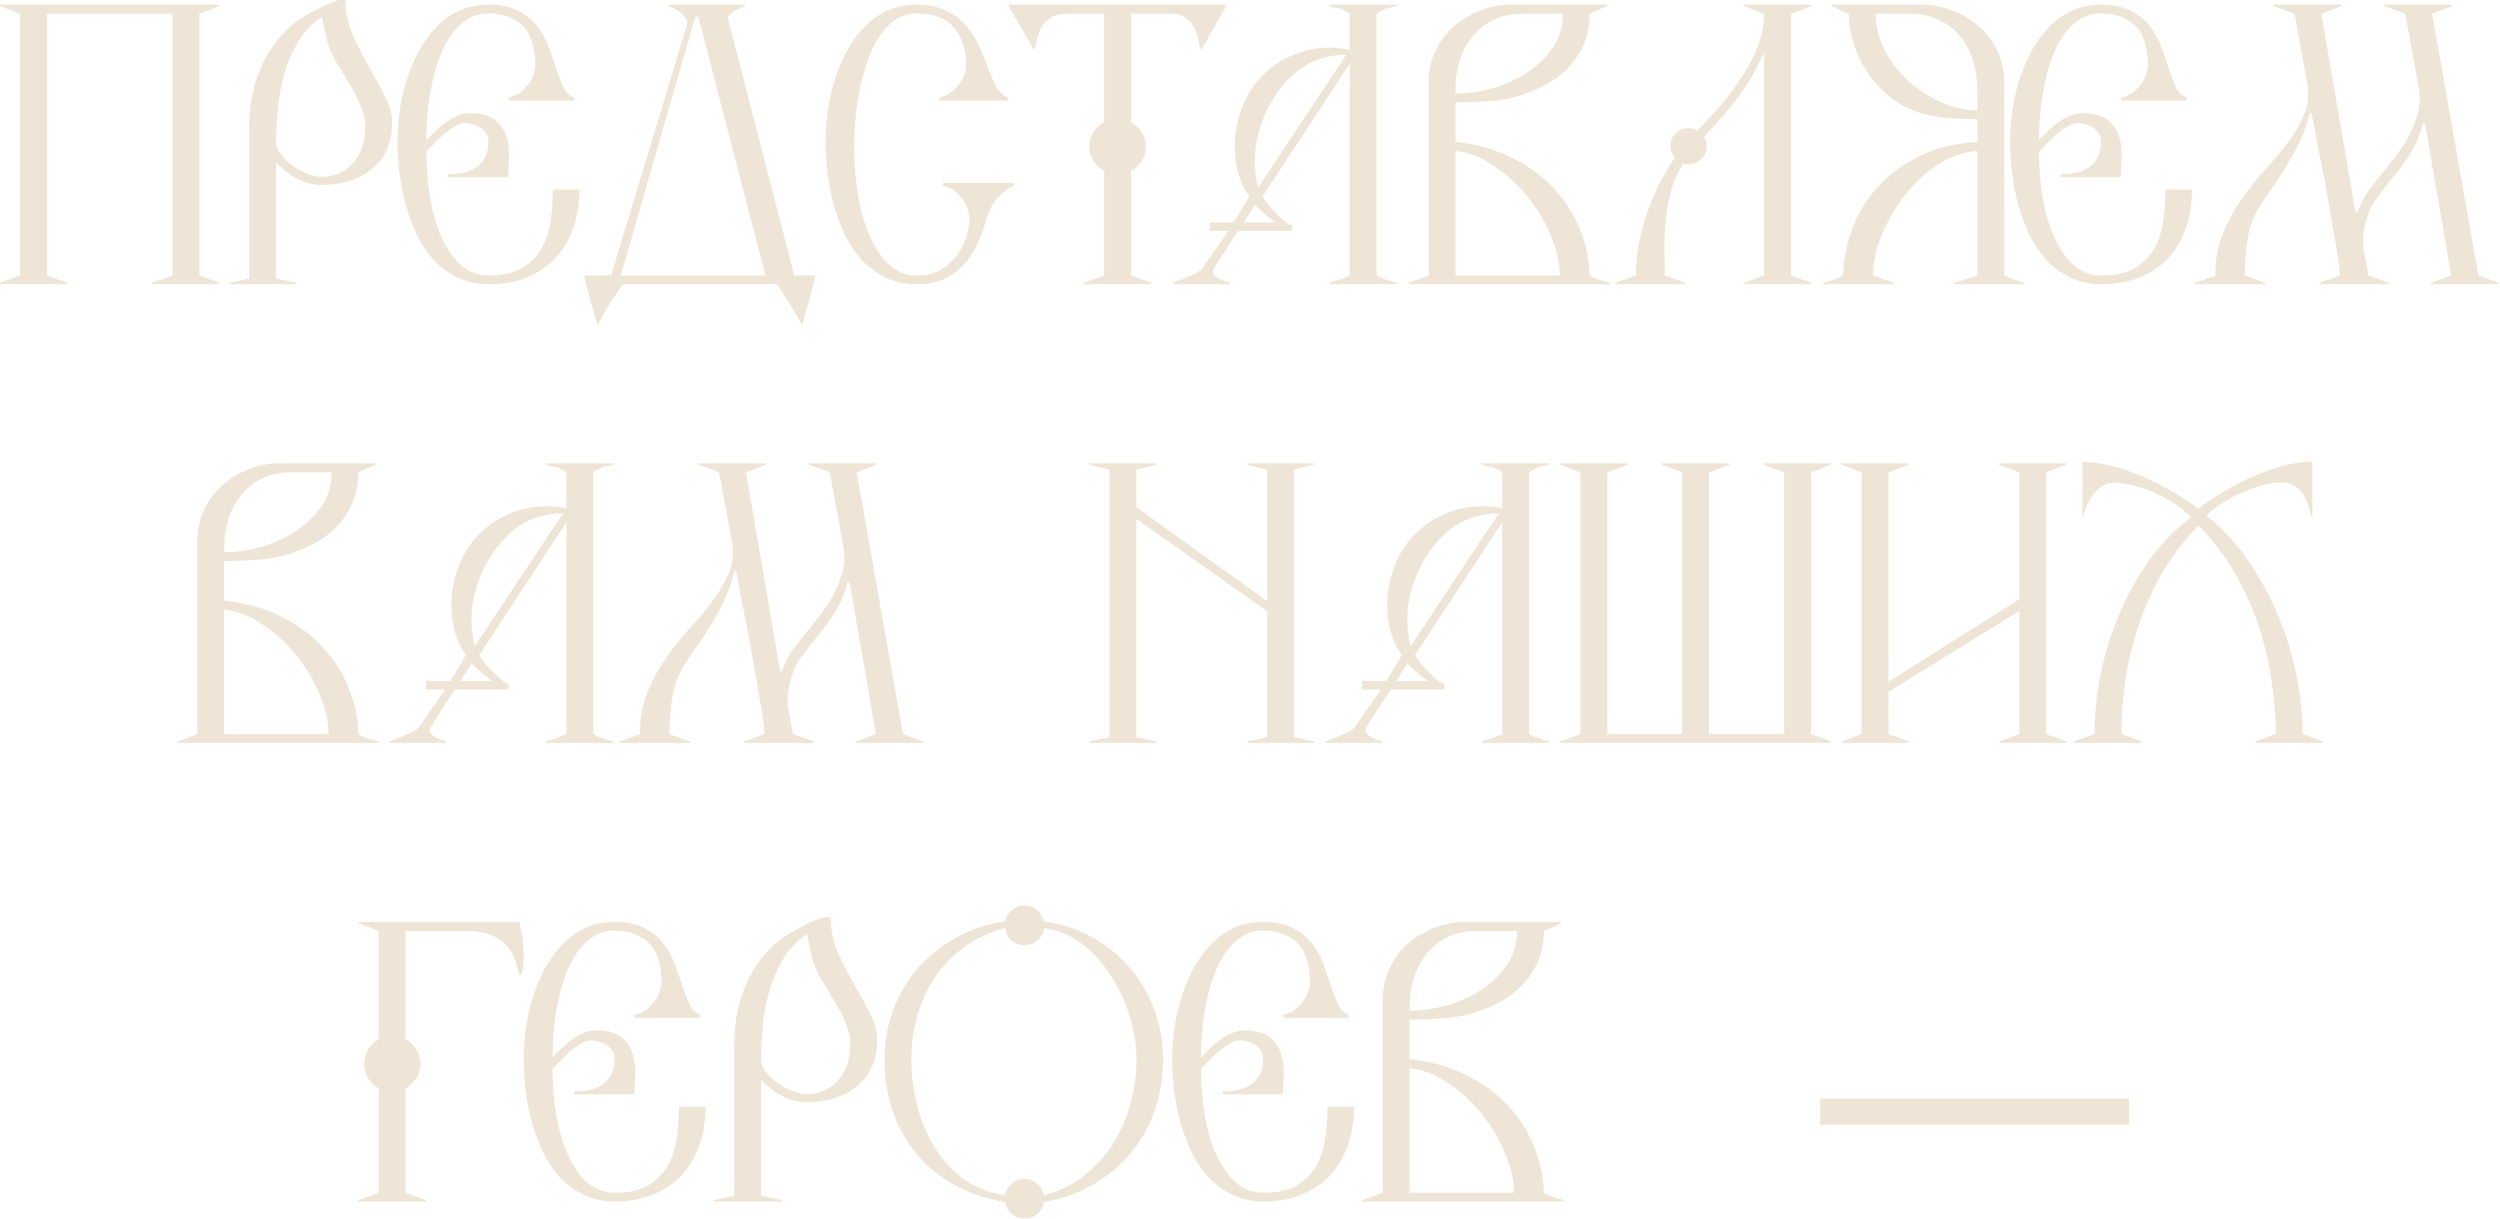 <?xml version="1.0" encoding="UTF-8"?> <svg xmlns="http://www.w3.org/2000/svg" width="447" height="218" viewBox="0 0 447 218" fill="none"><path d="M325.462 201.08V196.4H380.662V201.08H325.462Z" fill="#EEE5D6"></path><path d="M279.633 214.82H243.633V214.58C244.033 214.42 244.613 214.22 245.373 213.98C246.173 213.7 246.793 213.46 247.233 213.26V178.76C247.233 176.72 247.633 174.86 248.433 173.18C249.233 171.46 250.313 170 251.673 168.8C253.033 167.56 254.613 166.6 256.413 165.92C258.213 165.2 260.093 164.84 262.053 164.84H279.153V165.08C278.713 165.24 278.213 165.46 277.653 165.74C277.133 165.98 276.593 166.22 276.033 166.46C276.033 168.46 275.693 170.26 275.013 171.86C274.333 173.42 273.413 174.82 272.253 176.06C271.133 177.26 269.793 178.28 268.233 179.12C266.673 179.96 265.033 180.64 263.313 181.16C261.673 181.64 259.813 181.96 257.733 182.12C255.653 182.24 253.753 182.3 252.033 182.3V189.38C256.033 189.82 259.513 190.82 262.473 192.38C265.473 193.9 267.953 195.78 269.913 198.02C271.913 200.22 273.413 202.66 274.413 205.34C275.453 207.98 275.993 210.62 276.033 213.26C276.553 213.58 277.173 213.86 277.893 214.1C278.613 214.3 279.193 214.46 279.633 214.58V214.82ZM271.233 166.46H263.973C262.013 166.46 260.273 166.84 258.753 167.6C257.273 168.32 256.033 169.32 255.033 170.6C254.033 171.84 253.273 173.28 252.753 174.92C252.273 176.52 252.033 178.22 252.033 180.02V180.74C254.073 180.74 256.213 180.44 258.453 179.84C260.733 179.2 262.813 178.28 264.693 177.08C266.573 175.88 268.133 174.4 269.373 172.64C270.613 170.84 271.233 168.78 271.233 166.46ZM270.693 213.26C270.693 211.02 270.153 208.64 269.073 206.12C268.033 203.6 266.633 201.26 264.873 199.1C263.113 196.94 261.113 195.12 258.873 193.64C256.633 192.12 254.353 191.24 252.033 191V213.26H270.693Z" fill="#EEE5D6"></path><path d="M242.102 197.9C242.102 200.38 241.742 202.66 241.022 204.74C240.302 206.78 239.262 208.56 237.902 210.08C236.542 211.56 234.842 212.72 232.802 213.56C230.802 214.4 228.522 214.82 225.962 214.82C223.842 214.82 221.962 214.42 220.322 213.62C218.682 212.82 217.242 211.76 216.002 210.44C214.802 209.08 213.782 207.54 212.942 205.82C212.142 204.06 211.482 202.24 210.962 200.36C210.482 198.44 210.122 196.52 209.882 194.6C209.682 192.68 209.582 190.88 209.582 189.2C209.582 187.64 209.702 185.96 209.942 184.16C210.182 182.36 210.562 180.56 211.082 178.76C211.642 176.92 212.342 175.18 213.182 173.54C214.062 171.86 215.102 170.38 216.302 169.1C217.502 167.78 218.882 166.74 220.442 165.98C222.042 165.22 223.842 164.84 225.842 164.84C228.042 164.84 229.842 165.22 231.242 165.98C232.642 166.7 233.782 167.64 234.662 168.8C235.542 169.96 236.222 171.22 236.702 172.58C237.182 173.94 237.622 175.24 238.022 176.48C238.422 177.68 238.842 178.74 239.282 179.66C239.722 180.58 240.342 181.16 241.142 181.4V182H229.442V181.4C230.202 181.28 230.862 181.02 231.422 180.62C232.022 180.18 232.522 179.68 232.922 179.12C233.362 178.56 233.682 177.98 233.882 177.38C234.122 176.74 234.242 176.14 234.242 175.58C234.242 174.26 234.082 173.04 233.762 171.92C233.482 170.76 233.002 169.78 232.322 168.98C231.642 168.18 230.762 167.56 229.682 167.12C228.642 166.64 227.362 166.4 225.842 166.4C224.442 166.4 223.202 166.74 222.122 167.42C221.042 168.1 220.082 169.02 219.242 170.18C218.442 171.3 217.742 172.62 217.142 174.14C216.582 175.66 216.122 177.26 215.762 178.94C215.402 180.62 215.142 182.34 214.982 184.1C214.822 185.82 214.742 187.48 214.742 189.08C215.222 188.56 215.762 188.02 216.362 187.46C216.962 186.86 217.582 186.32 218.222 185.84C218.902 185.36 219.602 184.98 220.322 184.7C221.082 184.38 221.822 184.22 222.542 184.22C224.262 184.22 225.622 184.54 226.622 185.18C227.622 185.82 228.342 186.66 228.782 187.7C229.262 188.74 229.502 189.96 229.502 191.36C229.542 192.76 229.482 194.2 229.322 195.68H218.642V195.14C219.602 195.14 220.502 195.06 221.342 194.9C222.222 194.7 222.982 194.38 223.622 193.94C224.302 193.5 224.842 192.9 225.242 192.14C225.642 191.38 225.842 190.42 225.842 189.26C225.842 188.74 225.702 188.28 225.422 187.88C225.182 187.48 224.862 187.14 224.462 186.86C224.062 186.58 223.602 186.38 223.082 186.26C222.602 186.1 222.142 186.02 221.702 186.02C221.102 186.02 220.482 186.22 219.842 186.62C219.202 186.98 218.562 187.42 217.922 187.94C217.322 188.46 216.742 189.02 216.182 189.62C215.622 190.22 215.142 190.72 214.742 191.12C214.742 193.88 214.962 196.6 215.402 199.28C215.842 201.92 216.522 204.28 217.442 206.36C218.362 208.44 219.522 210.12 220.922 211.4C222.322 212.64 224.002 213.26 225.962 213.26C228.362 213.26 230.302 212.84 231.782 212C233.262 211.12 234.422 209.98 235.262 208.58C236.102 207.14 236.662 205.5 236.942 203.66C237.222 201.82 237.362 199.9 237.362 197.9H242.102Z" fill="#EEE5D6"></path><path d="M207.945 189.38C207.945 192.66 207.445 195.74 206.445 198.62C205.445 201.46 204.005 204 202.125 206.24C200.285 208.44 198.045 210.3 195.405 211.82C192.805 213.3 189.885 214.34 186.645 214.94C186.525 215.78 186.145 216.48 185.505 217.04C184.865 217.6 184.085 217.88 183.165 217.88C182.285 217.88 181.525 217.6 180.885 217.04C180.245 216.48 179.845 215.78 179.685 214.94C176.365 214.34 173.365 213.32 170.685 211.88C168.045 210.4 165.785 208.56 163.905 206.36C162.065 204.16 160.645 201.64 159.645 198.8C158.645 195.92 158.145 192.8 158.145 189.44C158.145 186.24 158.685 183.24 159.765 180.44C160.845 177.64 162.325 175.16 164.205 173C166.125 170.84 168.405 169.04 171.045 167.6C173.685 166.16 176.565 165.2 179.685 164.72C179.885 163.92 180.305 163.26 180.945 162.74C181.585 162.18 182.325 161.9 183.165 161.9C184.045 161.9 184.805 162.18 185.445 162.74C186.085 163.3 186.485 163.98 186.645 164.78C189.765 165.18 192.625 166.1 195.225 167.54C197.825 168.98 200.065 170.8 201.945 173C203.865 175.2 205.345 177.7 206.385 180.5C207.425 183.3 207.945 186.26 207.945 189.38ZM203.205 189.38C203.205 187.06 202.825 184.6 202.065 182C201.305 179.36 200.205 176.92 198.765 174.68C197.365 172.4 195.645 170.46 193.605 168.86C191.565 167.26 189.265 166.3 186.705 165.98C186.585 166.82 186.185 167.54 185.505 168.14C184.865 168.7 184.085 168.98 183.165 168.98C182.245 168.98 181.465 168.7 180.825 168.14C180.185 167.54 179.805 166.8 179.685 165.92C176.965 166.64 174.565 167.76 172.485 169.28C170.405 170.8 168.645 172.6 167.205 174.68C165.805 176.76 164.745 179.06 164.025 181.58C163.305 184.1 162.945 186.7 162.945 189.38C162.945 191.98 163.265 194.64 163.905 197.36C164.545 200.04 165.545 202.52 166.905 204.8C168.265 207.08 170.005 209.04 172.125 210.68C174.245 212.28 176.765 213.28 179.685 213.68C179.845 212.88 180.245 212.2 180.885 211.64C181.525 211.08 182.285 210.8 183.165 210.8C184.045 210.8 184.805 211.08 185.445 211.64C186.085 212.2 186.485 212.9 186.645 213.74C189.405 212.98 191.805 211.8 193.845 210.2C195.925 208.56 197.645 206.66 199.005 204.5C200.405 202.3 201.445 199.9 202.125 197.3C202.845 194.7 203.205 192.06 203.205 189.38Z" fill="#EEE5D6"></path><path d="M156.836 185.84C156.836 187.96 156.456 189.74 155.696 191.18C154.936 192.58 153.936 193.72 152.696 194.6C151.496 195.48 150.136 196.12 148.616 196.52C147.136 196.88 145.676 197.06 144.236 197.06C142.636 197.06 141.116 196.66 139.676 195.86C138.236 195.06 137.036 194.14 136.076 193.1V213.8L139.736 214.58V214.82H127.676V214.58L131.276 213.8V186.92C131.276 185.04 131.436 183.18 131.756 181.34C132.116 179.5 132.656 177.74 133.376 176.06C134.096 174.38 135.016 172.82 136.136 171.38C137.296 169.9 138.656 168.6 140.216 167.48C140.536 167.28 141.036 166.98 141.716 166.58C142.396 166.18 143.116 165.8 143.876 165.44C144.636 165.04 145.356 164.7 146.036 164.42C146.756 164.14 147.276 164 147.596 164H148.496C148.496 166.12 148.916 168.18 149.756 170.18C150.636 172.14 151.596 174.04 152.636 175.88C153.716 177.72 154.676 179.48 155.516 181.16C156.396 182.84 156.836 184.4 156.836 185.84ZM152.036 186.56C152.036 185.64 151.856 184.7 151.496 183.74C151.176 182.74 150.736 181.74 150.176 180.74C149.616 179.7 149.016 178.66 148.376 177.62C147.736 176.58 147.116 175.56 146.516 174.56C145.956 173.56 145.496 172.38 145.136 171.02C144.816 169.62 144.536 168.28 144.296 167C142.576 168.12 141.176 169.58 140.096 171.38C139.016 173.14 138.176 175.06 137.576 177.14C136.976 179.22 136.576 181.36 136.376 183.56C136.176 185.72 136.076 187.72 136.076 189.56C136.076 190.16 136.336 190.82 136.856 191.54C137.416 192.26 138.096 192.92 138.896 193.52C139.696 194.12 140.576 194.62 141.536 195.02C142.496 195.42 143.396 195.62 144.236 195.62C145.236 195.62 146.196 195.44 147.116 195.08C148.076 194.68 148.916 194.12 149.636 193.4C150.356 192.64 150.936 191.7 151.376 190.58C151.816 189.42 152.036 188.08 152.036 186.56Z" fill="#EEE5D6"></path><path d="M126.145 197.9C126.145 200.38 125.785 202.66 125.065 204.74C124.345 206.78 123.305 208.56 121.945 210.08C120.585 211.56 118.885 212.72 116.845 213.56C114.845 214.4 112.565 214.82 110.005 214.82C107.885 214.82 106.005 214.42 104.365 213.62C102.725 212.82 101.285 211.76 100.045 210.44C98.844 209.08 97.825 207.54 96.984 205.82C96.184 204.06 95.525 202.24 95.004 200.36C94.525 198.44 94.165 196.52 93.924 194.6C93.725 192.68 93.624 190.88 93.624 189.2C93.624 187.64 93.745 185.96 93.984 184.16C94.225 182.36 94.605 180.56 95.124 178.76C95.684 176.92 96.385 175.18 97.225 173.54C98.105 171.86 99.144 170.38 100.345 169.1C101.545 167.78 102.925 166.74 104.485 165.98C106.085 165.22 107.885 164.84 109.885 164.84C112.085 164.84 113.885 165.22 115.285 165.98C116.685 166.7 117.825 167.64 118.705 168.8C119.585 169.96 120.265 171.22 120.745 172.58C121.225 173.94 121.665 175.24 122.065 176.48C122.465 177.68 122.885 178.74 123.325 179.66C123.765 180.58 124.385 181.16 125.185 181.4V182H113.485V181.4C114.245 181.28 114.905 181.02 115.465 180.62C116.065 180.18 116.565 179.68 116.965 179.12C117.405 178.56 117.725 177.98 117.925 177.38C118.165 176.74 118.285 176.14 118.285 175.58C118.285 174.26 118.125 173.04 117.805 171.92C117.525 170.76 117.045 169.78 116.365 168.98C115.685 168.18 114.805 167.56 113.725 167.12C112.685 166.64 111.405 166.4 109.885 166.4C108.485 166.4 107.245 166.74 106.165 167.42C105.085 168.1 104.125 169.02 103.285 170.18C102.485 171.3 101.785 172.62 101.185 174.14C100.625 175.66 100.165 177.26 99.805 178.94C99.445 180.62 99.184 182.34 99.025 184.1C98.865 185.82 98.784 187.48 98.784 189.08C99.264 188.56 99.805 188.02 100.405 187.46C101.005 186.86 101.625 186.32 102.265 185.84C102.945 185.36 103.645 184.98 104.365 184.7C105.125 184.38 105.865 184.22 106.585 184.22C108.305 184.22 109.665 184.54 110.665 185.18C111.665 185.82 112.385 186.66 112.825 187.7C113.305 188.74 113.545 189.96 113.545 191.36C113.585 192.76 113.525 194.2 113.365 195.68H102.685V195.14C103.645 195.14 104.545 195.06 105.385 194.9C106.265 194.7 107.025 194.38 107.665 193.94C108.345 193.5 108.885 192.9 109.285 192.14C109.685 191.38 109.885 190.42 109.885 189.26C109.885 188.74 109.745 188.28 109.465 187.88C109.225 187.48 108.905 187.14 108.505 186.86C108.105 186.58 107.645 186.38 107.125 186.26C106.645 186.1 106.185 186.02 105.745 186.02C105.145 186.02 104.525 186.22 103.885 186.62C103.245 186.98 102.605 187.42 101.965 187.94C101.365 188.46 100.785 189.02 100.225 189.62C99.665 190.22 99.184 190.72 98.784 191.12C98.784 193.88 99.004 196.6 99.445 199.28C99.885 201.92 100.565 204.28 101.485 206.36C102.405 208.44 103.565 210.12 104.965 211.4C106.365 212.64 108.045 213.26 110.005 213.26C112.405 213.26 114.345 212.84 115.825 212C117.305 211.12 118.465 209.98 119.305 208.58C120.145 207.14 120.705 205.5 120.985 203.66C121.265 201.82 121.405 199.9 121.405 197.9H126.145Z" fill="#EEE5D6"></path><path d="M93.202 174.32H92.842C92.642 173.32 92.362 172.34 92.002 171.38C91.642 170.42 91.102 169.58 90.382 168.86C89.702 168.14 88.782 167.56 87.622 167.12C86.502 166.68 85.102 166.46 83.422 166.46H72.502V185.78C73.302 186.22 73.942 186.84 74.422 187.64C74.942 188.4 75.202 189.26 75.202 190.22C75.202 191.18 74.942 192.04 74.422 192.8C73.942 193.56 73.302 194.16 72.502 194.6V213.26L76.162 214.58V214.82H64.102V214.58L67.702 213.26V194.6C66.942 194.16 66.322 193.56 65.842 192.8C65.362 192 65.122 191.14 65.122 190.22C65.122 189.26 65.362 188.4 65.842 187.64C66.322 186.84 66.942 186.22 67.702 185.78V166.46L64.102 165.08V164.84H92.842C92.882 165.08 92.982 165.54 93.142 166.22C93.302 166.86 93.422 167.62 93.502 168.5C93.622 169.38 93.662 170.34 93.622 171.38C93.622 172.38 93.482 173.36 93.202 174.32Z" fill="#EEE5D6"></path><path d="M415.304 132.821H403.244V132.581L406.904 131.201C406.904 127.881 406.624 124.521 406.064 121.121C405.544 117.721 404.724 114.421 403.604 111.221C402.484 107.981 401.044 104.901 399.284 101.981C397.564 99.061 395.504 96.401 393.104 94.001C390.704 96.401 388.624 99.061 386.864 101.981C385.144 104.901 383.724 107.981 382.604 111.221C381.484 114.421 380.644 117.721 380.084 121.121C379.564 124.521 379.304 127.881 379.304 131.201L382.904 132.581V132.821H370.844V132.581L374.504 131.201C374.504 127.761 374.864 124.221 375.584 120.581C376.344 116.901 377.444 113.341 378.884 109.901C380.324 106.421 382.124 103.181 384.284 100.181C386.444 97.181 388.944 94.621 391.784 92.501C391.104 91.741 390.224 91.001 389.144 90.281C388.064 89.521 386.884 88.861 385.604 88.301C384.364 87.701 383.064 87.221 381.704 86.861C380.384 86.501 379.124 86.321 377.924 86.321C377.164 86.321 376.464 86.521 375.824 86.921C375.224 87.321 374.704 87.821 374.264 88.421C373.824 89.021 373.444 89.681 373.124 90.401C372.844 91.081 372.644 91.721 372.524 92.321H372.344V82.601C374.024 82.601 375.784 82.841 377.624 83.321C379.504 83.801 381.344 84.441 383.144 85.241C384.944 86.001 386.684 86.881 388.364 87.881C390.044 88.841 391.564 89.821 392.924 90.821H393.224C394.544 89.821 396.024 88.841 397.664 87.881C399.304 86.881 401.004 86.001 402.764 85.241C404.564 84.441 406.364 83.801 408.164 83.321C410.004 82.801 411.764 82.541 413.444 82.541V92.261H413.204C413.084 91.621 412.904 90.941 412.664 90.221C412.464 89.501 412.164 88.861 411.764 88.301C411.364 87.701 410.844 87.221 410.204 86.861C409.604 86.461 408.864 86.261 407.984 86.261C406.904 86.261 405.724 86.441 404.444 86.801C403.204 87.121 401.964 87.561 400.724 88.121C399.484 88.681 398.324 89.321 397.244 90.041C396.164 90.721 395.244 91.421 394.484 92.141C397.244 94.341 399.684 96.961 401.804 100.001C403.924 103.041 405.724 106.301 407.204 109.781C408.684 113.261 409.804 116.841 410.564 120.521C411.324 124.201 411.704 127.761 411.704 131.201L415.304 132.581V132.821Z" fill="#EEE5D6"></path><path d="M369.458 132.82H357.458V132.58L361.058 131.26V109.24L337.658 123.7V131.26L341.318 132.58V132.82H329.258V132.58L332.858 131.26V84.46L329.258 83.08V82.84H341.258V83.08L337.658 84.46V121.9L361.058 107.14V84.46L357.398 83.08V82.84H369.458V83.08L365.858 84.46V131.26L369.458 132.58V132.82Z" fill="#EEE5D6"></path><path d="M327.401 132.82H278.921V132.58L282.581 131.26V84.46L278.921 83.08V82.84H291.041V83.08L287.381 84.46V131.26H300.761V84.46L297.101 83.08V82.84H309.221V83.08L305.561 84.46V131.26H319.001V84.46L315.341 83.08V82.84H327.401V83.08L323.801 84.46V131.26L327.401 132.58V132.82Z" fill="#EEE5D6"></path><path d="M277.051 132.82H264.931V132.58C265.371 132.42 265.951 132.24 266.671 132.04C267.431 131.8 268.071 131.52 268.591 131.2V93.4L252.991 117.16C253.231 117.6 253.591 118.1 254.071 118.66C254.551 119.22 255.051 119.76 255.571 120.28C256.091 120.8 256.591 121.26 257.071 121.66C257.551 122.02 257.951 122.22 258.271 122.26V123.28H248.611L244.171 130.24C244.091 130.64 244.171 130.98 244.411 131.26C244.691 131.5 245.011 131.72 245.371 131.92C245.731 132.08 246.071 132.22 246.391 132.34C246.751 132.42 246.991 132.5 247.111 132.58V132.82H237.031V132.58C237.671 132.3 238.491 131.96 239.491 131.56C240.531 131.16 241.391 130.72 242.071 130.24L246.931 123.28H243.511V121.78H247.831L250.651 117.16C249.651 115.72 248.931 114.12 248.491 112.36C248.091 110.56 247.951 108.76 248.071 106.96C248.191 105.16 248.551 103.4 249.151 101.68C249.791 99.96 250.631 98.4 251.671 97C252.551 95.88 253.591 94.86 254.791 93.94C255.991 93.02 257.311 92.28 258.751 91.72C260.191 91.12 261.731 90.74 263.371 90.58C265.051 90.42 266.791 90.52 268.591 90.88V84.46C268.271 84.22 267.971 84.04 267.691 83.92C267.451 83.76 267.191 83.64 266.911 83.56C266.671 83.48 266.391 83.42 266.071 83.38C265.751 83.3 265.371 83.2 264.931 83.08V82.84H277.051V83.08C276.651 83.2 276.311 83.28 276.031 83.32C275.751 83.36 275.471 83.42 275.191 83.5C274.951 83.58 274.691 83.7 274.411 83.86C274.131 83.98 273.791 84.18 273.391 84.46V131.2C273.871 131.52 274.471 131.8 275.191 132.04C275.911 132.28 276.531 132.46 277.051 132.58V132.82ZM267.991 91.78C266.471 91.78 265.071 91.98 263.791 92.38C262.511 92.74 261.351 93.26 260.311 93.94C259.271 94.62 258.331 95.42 257.491 96.34C256.651 97.22 255.891 98.18 255.211 99.22C253.691 101.54 252.631 104.1 252.031 106.9C251.431 109.7 251.491 112.58 252.211 115.54L267.991 91.78ZM255.331 121.78C254.891 121.46 254.311 121.02 253.591 120.46C252.871 119.86 252.231 119.24 251.671 118.6L249.631 121.78H255.331Z" fill="#EEE5D6"></path><path d="M234.985 132.82H222.985V132.58L226.585 131.8V109.3L203.185 92.8V131.8L206.845 132.58V132.82H194.785V132.58L198.385 131.8V83.98L194.785 83.08V82.84H206.845V83.08L203.185 83.98V90.7L226.585 107.5V83.98L222.985 83.08V82.84H234.985V83.08L231.385 83.98V131.8L234.985 132.58V132.82Z" fill="#EEE5D6"></path><path d="M165.057 132.82H152.937V132.58L156.597 131.26L151.917 104.14C151.837 104.14 151.797 104.14 151.797 104.14C151.797 104.14 151.697 104.16 151.497 104.2C151.137 105.72 150.637 107.06 149.997 108.22C149.397 109.38 148.697 110.48 147.897 111.52C147.137 112.56 146.317 113.6 145.437 114.64C144.597 115.68 143.737 116.82 142.857 118.06C142.537 118.5 142.237 119.08 141.957 119.8C141.677 120.48 141.437 121.2 141.237 121.96C141.077 122.72 140.957 123.48 140.877 124.24C140.797 125 140.797 125.66 140.877 126.22L141.777 131.26L145.497 132.58V132.82H133.017V132.58L136.677 131.26C136.717 130.94 136.637 130.08 136.437 128.68C136.237 127.28 135.957 125.6 135.597 123.64C135.277 121.68 134.917 119.58 134.517 117.34C134.117 115.1 133.717 112.96 133.317 110.92C132.917 108.84 132.557 107.02 132.237 105.46C131.957 103.86 131.757 102.76 131.637 102.16L131.277 102.22C130.917 103.74 130.437 105.2 129.837 106.6C129.237 107.96 128.557 109.28 127.797 110.56C127.077 111.84 126.297 113.1 125.457 114.34C124.617 115.58 123.757 116.82 122.877 118.06C121.477 120.1 120.597 122.22 120.237 124.42C119.877 126.62 119.697 128.9 119.697 131.26L123.357 132.58V132.82H110.757V132.58L114.417 131.26C114.417 128.5 114.857 126.02 115.737 123.82C116.657 121.58 117.777 119.52 119.097 117.64C120.417 115.76 121.817 114 123.297 112.36C124.817 110.72 126.177 109.1 127.377 107.5C128.617 105.86 129.577 104.22 130.257 102.58C130.977 100.9 131.197 99.08 130.917 97.12L128.577 84.46L124.857 83.08V82.84H136.977V83.08L133.377 84.46L139.497 120.04H139.737C140.057 119.44 140.377 118.76 140.697 118C141.057 117.2 141.477 116.5 141.957 115.9C142.997 114.54 144.097 113.16 145.257 111.76C146.417 110.36 147.457 108.92 148.377 107.44C149.297 105.92 149.997 104.36 150.477 102.76C150.997 101.12 151.097 99.4 150.777 97.6L148.377 84.46L144.597 83.08V82.84H156.717V83.08L153.177 84.46L161.457 131.26L165.057 132.58V132.82Z" fill="#EEE5D6"></path><path d="M109.727 132.82H97.607V132.58C98.047 132.42 98.627 132.24 99.347 132.04C100.107 131.8 100.747 131.52 101.267 131.2V93.4L85.667 117.16C85.907 117.6 86.267 118.1 86.747 118.66C87.227 119.22 87.727 119.76 88.247 120.28C88.767 120.8 89.267 121.26 89.747 121.66C90.227 122.02 90.627 122.22 90.947 122.26V123.28H81.287L76.847 130.24C76.767 130.64 76.847 130.98 77.087 131.26C77.367 131.5 77.687 131.72 78.047 131.92C78.407 132.08 78.747 132.22 79.067 132.34C79.427 132.42 79.667 132.5 79.787 132.58V132.82H69.707V132.58C70.347 132.3 71.167 131.96 72.167 131.56C73.207 131.16 74.067 130.72 74.747 130.24L79.607 123.28H76.187V121.78H80.507L83.327 117.16C82.327 115.72 81.607 114.12 81.167 112.36C80.767 110.56 80.627 108.76 80.747 106.96C80.867 105.16 81.227 103.4 81.827 101.68C82.467 99.96 83.307 98.4 84.347 97C85.227 95.88 86.267 94.86 87.467 93.94C88.667 93.02 89.987 92.28 91.427 91.72C92.867 91.12 94.407 90.74 96.047 90.58C97.727 90.42 99.467 90.52 101.267 90.88V84.46C100.947 84.22 100.647 84.04 100.367 83.92C100.127 83.76 99.867 83.64 99.587 83.56C99.347 83.48 99.067 83.42 98.747 83.38C98.427 83.3 98.047 83.2 97.607 83.08V82.84H109.727V83.08C109.327 83.2 108.987 83.28 108.707 83.32C108.427 83.36 108.147 83.42 107.867 83.5C107.627 83.58 107.367 83.7 107.087 83.86C106.807 83.98 106.467 84.18 106.067 84.46V131.2C106.547 131.52 107.147 131.8 107.867 132.04C108.587 132.28 109.207 132.46 109.727 132.58V132.82ZM100.667 91.78C99.147 91.78 97.747 91.98 96.467 92.38C95.187 92.74 94.027 93.26 92.987 93.94C91.947 94.62 91.007 95.42 90.167 96.34C89.327 97.22 88.567 98.18 87.887 99.22C86.367 101.54 85.307 104.1 84.707 106.9C84.107 109.7 84.167 112.58 84.887 115.54L100.667 91.78ZM88.007 121.78C87.567 121.46 86.987 121.02 86.267 120.46C85.547 119.86 84.907 119.24 84.347 118.6L82.307 121.78H88.007Z" fill="#EEE5D6"></path><path d="M67.68 132.82H31.68V132.58C32.08 132.42 32.66 132.22 33.42 131.98C34.22 131.7 34.84 131.46 35.28 131.26V96.76C35.28 94.72 35.68 92.86 36.48 91.18C37.28 89.46 38.36 88 39.72 86.8C41.08 85.56 42.66 84.6 44.46 83.92C46.26 83.2 48.14 82.84 50.1 82.84H67.2V83.08C66.76 83.24 66.26 83.46 65.7 83.74C65.18 83.98 64.64 84.22 64.08 84.46C64.08 86.46 63.74 88.26 63.06 89.86C62.38 91.42 61.46 92.82 60.3 94.06C59.18 95.26 57.84 96.28 56.28 97.12C54.72 97.96 53.08 98.64 51.36 99.16C49.72 99.64 47.86 99.96 45.78 100.12C43.7 100.24 41.8 100.3 40.08 100.3V107.38C44.08 107.82 47.56 108.82 50.52 110.38C53.52 111.9 56 113.78 57.96 116.02C59.96 118.22 61.46 120.66 62.46 123.34C63.5 125.98 64.04 128.62 64.08 131.26C64.6 131.58 65.22 131.86 65.94 132.1C66.66 132.3 67.24 132.46 67.68 132.58V132.82ZM59.28 84.46H52.02C50.06 84.46 48.32 84.84 46.8 85.6C45.32 86.32 44.08 87.32 43.08 88.6C42.08 89.84 41.32 91.28 40.8 92.92C40.32 94.52 40.08 96.22 40.08 98.02V98.74C42.12 98.74 44.26 98.44 46.5 97.84C48.78 97.2 50.86 96.28 52.74 95.08C54.62 93.88 56.18 92.4 57.42 90.64C58.66 88.84 59.28 86.78 59.28 84.46ZM58.74 131.26C58.74 129.02 58.2 126.64 57.12 124.12C56.08 121.6 54.68 119.26 52.92 117.1C51.16 114.94 49.16 113.12 46.92 111.64C44.68 110.12 42.4 109.24 40.08 109V131.26H58.74Z" fill="#EEE5D6"></path><path d="M446.737 50.82H434.617V50.58L438.277 49.26L433.597 22.14C433.517 22.14 433.477 22.14 433.477 22.14C433.477 22.14 433.377 22.16 433.177 22.2C432.817 23.72 432.317 25.06 431.677 26.22C431.077 27.38 430.377 28.48 429.577 29.52C428.817 30.56 427.997 31.6 427.117 32.64C426.277 33.68 425.417 34.82 424.537 36.06C424.217 36.5 423.917 37.08 423.637 37.8C423.357 38.48 423.117 39.2 422.917 39.96C422.757 40.72 422.637 41.48 422.557 42.24C422.477 43 422.477 43.66 422.557 44.22L423.457 49.26L427.177 50.58V50.82H414.697V50.58L418.357 49.26C418.397 48.94 418.317 48.08 418.117 46.68C417.917 45.28 417.637 43.6 417.277 41.64C416.957 39.68 416.597 37.58 416.197 35.34C415.797 33.1 415.397 30.96 414.997 28.92C414.597 26.84 414.237 25.02 413.917 23.46C413.637 21.86 413.437 20.76 413.317 20.16L412.957 20.22C412.597 21.74 412.117 23.2 411.517 24.6C410.917 25.96 410.237 27.28 409.477 28.56C408.757 29.84 407.977 31.1 407.137 32.34C406.297 33.58 405.437 34.82 404.557 36.06C403.157 38.1 402.277 40.22 401.917 42.42C401.557 44.62 401.377 46.9 401.377 49.26L405.037 50.58V50.82H392.437V50.58L396.097 49.26C396.097 46.5 396.537 44.02 397.417 41.82C398.337 39.58 399.457 37.52 400.777 35.64C402.097 33.76 403.497 32 404.977 30.36C406.497 28.72 407.857 27.1 409.057 25.5C410.297 23.86 411.257 22.22 411.937 20.58C412.657 18.9 412.877 17.08 412.597 15.12L410.257 2.46L406.537 1.08V0.84H418.657V1.08L415.057 2.46L421.177 38.04H421.417C421.737 37.44 422.057 36.76 422.377 36C422.737 35.2 423.157 34.5 423.637 33.9C424.677 32.54 425.777 31.16 426.937 29.76C428.097 28.36 429.137 26.92 430.057 25.44C430.977 23.92 431.677 22.36 432.157 20.76C432.677 19.12 432.777 17.4 432.457 15.6L430.057 2.46L426.277 1.08V0.84H438.397V1.08L434.857 2.46L443.137 49.26L446.737 50.58V50.82Z" fill="#EEE5D6"></path><path d="M391.926 33.9C391.926 36.38 391.566 38.66 390.846 40.74C390.126 42.78 389.086 44.56 387.726 46.08C386.366 47.56 384.666 48.72 382.626 49.56C380.626 50.4 378.346 50.82 375.786 50.82C373.666 50.82 371.786 50.42 370.146 49.62C368.506 48.82 367.066 47.76 365.826 46.44C364.626 45.08 363.606 43.54 362.766 41.82C361.966 40.06 361.306 38.24 360.786 36.36C360.306 34.44 359.946 32.52 359.706 30.6C359.506 28.68 359.406 26.88 359.406 25.2C359.406 23.64 359.526 21.96 359.766 20.16C360.006 18.36 360.386 16.56 360.906 14.76C361.466 12.92 362.166 11.18 363.006 9.54C363.886 7.86 364.926 6.38 366.126 5.1C367.326 3.78 368.706 2.74 370.266 1.98C371.866 1.22 373.666 0.84 375.666 0.84C377.866 0.84 379.666 1.22 381.066 1.98C382.466 2.7 383.606 3.64 384.486 4.8C385.366 5.96 386.046 7.22 386.526 8.58C387.006 9.94 387.446 11.24 387.846 12.48C388.246 13.68 388.666 14.74 389.106 15.66C389.546 16.58 390.166 17.16 390.966 17.4V18H379.266V17.4C380.026 17.28 380.686 17.02 381.246 16.62C381.846 16.18 382.346 15.68 382.746 15.12C383.186 14.56 383.506 13.98 383.706 13.38C383.946 12.74 384.066 12.14 384.066 11.58C384.066 10.26 383.906 9.04 383.586 7.92C383.306 6.76 382.826 5.78 382.146 4.98C381.466 4.18 380.586 3.56 379.506 3.12C378.466 2.64 377.186 2.4 375.666 2.4C374.266 2.4 373.026 2.74 371.946 3.42C370.866 4.1 369.906 5.02 369.066 6.18C368.266 7.3 367.566 8.62 366.966 10.14C366.406 11.66 365.946 13.26 365.586 14.94C365.226 16.62 364.966 18.34 364.806 20.1C364.646 21.82 364.566 23.48 364.566 25.08C365.046 24.56 365.586 24.02 366.186 23.46C366.786 22.86 367.406 22.32 368.046 21.84C368.726 21.36 369.426 20.98 370.146 20.7C370.906 20.38 371.646 20.22 372.366 20.22C374.086 20.22 375.446 20.54 376.446 21.18C377.446 21.82 378.166 22.66 378.606 23.7C379.086 24.74 379.326 25.96 379.326 27.36C379.366 28.76 379.306 30.2 379.146 31.68H368.466V31.14C369.426 31.14 370.326 31.06 371.166 30.9C372.046 30.7 372.806 30.38 373.446 29.94C374.126 29.5 374.666 28.9 375.066 28.14C375.466 27.38 375.666 26.42 375.666 25.26C375.666 24.74 375.526 24.28 375.246 23.88C375.006 23.48 374.686 23.14 374.286 22.86C373.886 22.58 373.426 22.38 372.906 22.26C372.426 22.1 371.966 22.02 371.526 22.02C370.926 22.02 370.306 22.22 369.666 22.62C369.026 22.98 368.386 23.42 367.746 23.94C367.146 24.46 366.566 25.02 366.006 25.62C365.446 26.22 364.966 26.72 364.566 27.12C364.566 29.88 364.786 32.6 365.226 35.28C365.666 37.92 366.346 40.28 367.266 42.36C368.186 44.44 369.346 46.12 370.746 47.4C372.146 48.64 373.826 49.26 375.786 49.26C378.186 49.26 380.126 48.84 381.606 48C383.086 47.12 384.246 45.98 385.086 44.58C385.926 43.14 386.486 41.5 386.766 39.66C387.046 37.82 387.186 35.9 387.186 33.9H391.926Z" fill="#EEE5D6"></path><path d="M361.957 50.82H349.417V50.58L353.557 49.26V27C351.917 27.08 350.317 27.48 348.757 28.2C347.197 28.92 345.717 29.86 344.317 31.02C342.957 32.18 341.697 33.5 340.537 34.98C339.377 36.46 338.377 38.02 337.537 39.66C336.697 41.26 336.037 42.9 335.557 44.58C335.117 46.22 334.897 47.78 334.897 49.26L338.557 50.58V50.82H325.957V50.58C326.397 50.46 326.977 50.3 327.697 50.1C328.417 49.86 329.037 49.58 329.557 49.26C329.597 46.62 330.097 43.94 331.057 41.22C332.017 38.5 333.477 36.02 335.437 33.78C337.397 31.5 339.877 29.6 342.877 28.08C345.877 26.52 349.437 25.62 353.557 25.38V21.3C351.837 21.3 350.097 21.24 348.337 21.12C346.617 20.96 344.917 20.64 343.237 20.16C341.517 19.64 339.877 18.8 338.317 17.64C336.797 16.48 335.457 15.12 334.297 13.56C333.177 11.96 332.277 10.22 331.597 8.34C330.917 6.42 330.577 4.46 330.577 2.46C330.017 2.22 329.457 1.98 328.897 1.74C328.377 1.46 327.897 1.24 327.457 1.08V0.84H343.537C345.497 0.84 347.377 1.2 349.177 1.92C350.977 2.6 352.557 3.56 353.917 4.8C355.277 6 356.357 7.46 357.157 9.18C357.957 10.86 358.357 12.72 358.357 14.76V49.26C358.837 49.46 359.437 49.7 360.157 49.98C360.917 50.22 361.517 50.42 361.957 50.58V50.82ZM353.557 19.74V16.02C353.557 14.22 353.297 12.52 352.777 10.92C352.297 9.28 351.557 7.84 350.557 6.6C349.557 5.32 348.297 4.32 346.777 3.6C345.297 2.84 343.577 2.46 341.617 2.46H335.377C335.377 4.78 335.937 7 337.057 9.12C338.177 11.2 339.617 13.04 341.377 14.64C343.177 16.2 345.137 17.44 347.257 18.36C349.417 19.28 351.517 19.74 353.557 19.74Z" fill="#EEE5D6"></path><path d="M323.883 50.82H311.763V50.58L315.423 49.26V9.3C314.703 10.94 313.963 12.42 313.203 13.74C312.443 15.02 311.623 16.24 310.743 17.4C309.903 18.56 308.983 19.7 307.983 20.82C306.983 21.94 305.883 23.14 304.683 24.42C305.003 24.98 305.163 25.54 305.163 26.1C305.163 27.02 304.843 27.8 304.203 28.44C303.603 29.04 302.843 29.34 301.923 29.34C301.723 29.34 301.543 29.34 301.383 29.34C301.263 29.3 301.123 29.26 300.963 29.22C300.003 30.74 299.283 32.36 298.803 34.08C298.363 35.76 298.043 37.46 297.843 39.18C297.683 40.9 297.603 42.62 297.603 44.34C297.643 46.06 297.663 47.7 297.663 49.26L301.323 50.58V50.82H288.843V50.58L292.503 49.26C292.503 45.74 293.123 42.14 294.363 38.46C295.603 34.74 297.303 31.32 299.463 28.2C298.943 27.6 298.683 26.9 298.683 26.1C298.683 25.22 298.983 24.48 299.583 23.88C300.223 23.24 301.003 22.92 301.923 22.92C302.563 22.92 303.083 23.06 303.483 23.34C307.203 19.62 310.123 16 312.243 12.48C314.363 8.96 315.423 5.62 315.423 2.46L311.763 1.08V0.84H323.883V1.08L320.223 2.46V49.26L323.883 50.58V50.82Z" fill="#EEE5D6"></path><path d="M287.836 50.82H251.836V50.58C252.236 50.42 252.816 50.22 253.576 49.98C254.376 49.7 254.996 49.46 255.436 49.26V14.76C255.436 12.72 255.836 10.86 256.636 9.18C257.436 7.46 258.516 6 259.876 4.8C261.236 3.56 262.816 2.6 264.616 1.92C266.416 1.2 268.296 0.84 270.256 0.84H287.356V1.08C286.916 1.24 286.416 1.46 285.856 1.74C285.336 1.98 284.796 2.22 284.236 2.46C284.236 4.46 283.896 6.26 283.216 7.86C282.536 9.42 281.616 10.82 280.456 12.06C279.336 13.26 277.996 14.28 276.436 15.12C274.876 15.96 273.236 16.64 271.516 17.16C269.876 17.64 268.016 17.96 265.936 18.12C263.856 18.24 261.956 18.3 260.236 18.3V25.38C264.236 25.82 267.716 26.82 270.676 28.38C273.676 29.9 276.156 31.78 278.116 34.02C280.116 36.22 281.616 38.66 282.616 41.34C283.656 43.98 284.196 46.62 284.236 49.26C284.756 49.58 285.376 49.86 286.096 50.1C286.816 50.3 287.396 50.46 287.836 50.58V50.82ZM279.436 2.46H272.176C270.216 2.46 268.476 2.84 266.956 3.6C265.476 4.32 264.236 5.32 263.236 6.6C262.236 7.84 261.476 9.28 260.956 10.92C260.476 12.52 260.236 14.22 260.236 16.02V16.74C262.276 16.74 264.416 16.44 266.656 15.84C268.936 15.2 271.016 14.28 272.896 13.08C274.776 11.88 276.336 10.4 277.576 8.64C278.816 6.84 279.436 4.78 279.436 2.46ZM278.896 49.26C278.896 47.02 278.356 44.64 277.276 42.12C276.236 39.6 274.836 37.26 273.076 35.1C271.316 32.94 269.316 31.12 267.076 29.64C264.836 28.12 262.556 27.24 260.236 27V49.26H278.896Z" fill="#EEE5D6"></path><path d="M249.786 50.82H237.666V50.58C238.106 50.42 238.686 50.24 239.406 50.04C240.166 49.8 240.806 49.52 241.326 49.2V11.4L225.726 35.16C225.966 35.6 226.326 36.1 226.806 36.66C227.286 37.22 227.786 37.76 228.306 38.28C228.826 38.8 229.326 39.26 229.806 39.66C230.286 40.02 230.686 40.22 231.006 40.26V41.28H221.346L216.906 48.24C216.826 48.64 216.906 48.98 217.146 49.26C217.426 49.5 217.746 49.72 218.106 49.92C218.466 50.08 218.806 50.22 219.126 50.34C219.486 50.42 219.726 50.5 219.846 50.58V50.82H209.766V50.58C210.406 50.3 211.226 49.96 212.226 49.56C213.266 49.16 214.126 48.72 214.806 48.24L219.666 41.28H216.246V39.78H220.566L223.386 35.16C222.386 33.72 221.666 32.12 221.226 30.36C220.826 28.56 220.686 26.76 220.806 24.96C220.926 23.16 221.286 21.4 221.886 19.68C222.526 17.96 223.366 16.4 224.406 15C225.286 13.88 226.326 12.86 227.526 11.94C228.726 11.02 230.046 10.28 231.486 9.72C232.926 9.12 234.466 8.74 236.106 8.58C237.786 8.42 239.526 8.52 241.326 8.88V2.46C241.006 2.22 240.706 2.04 240.426 1.92C240.186 1.76 239.926 1.64 239.646 1.56C239.406 1.48 239.126 1.42 238.806 1.38C238.486 1.3 238.106 1.2 237.666 1.08V0.84H249.786V1.08C249.386 1.2 249.046 1.28 248.766 1.32C248.486 1.36 248.206 1.42 247.926 1.5C247.686 1.58 247.426 1.7 247.146 1.86C246.866 1.98 246.526 2.18 246.126 2.46V49.2C246.606 49.52 247.206 49.8 247.926 50.04C248.646 50.28 249.266 50.46 249.786 50.58V50.82ZM240.726 9.78C239.206 9.78 237.806 9.98 236.526 10.38C235.246 10.74 234.086 11.26 233.046 11.94C232.006 12.62 231.066 13.42 230.226 14.34C229.386 15.22 228.626 16.18 227.946 17.22C226.426 19.54 225.366 22.1 224.766 24.9C224.166 27.7 224.226 30.58 224.946 33.54L240.726 9.78ZM228.066 39.78C227.626 39.46 227.046 39.02 226.326 38.46C225.606 37.86 224.966 37.24 224.406 36.6L222.366 39.78H228.066Z" fill="#EEE5D6"></path><path d="M219.255 1.08L214.875 8.76H214.575C214.495 8.36 214.395 7.82 214.275 7.14C214.155 6.42 213.915 5.72 213.555 5.04C213.235 4.36 212.755 3.76 212.115 3.24C211.475 2.72 210.615 2.46 209.535 2.46H202.215V21.84C203.015 22.28 203.655 22.88 204.135 23.64C204.615 24.4 204.855 25.26 204.855 26.22C204.855 27.18 204.615 28.04 204.135 28.8C203.655 29.56 203.015 30.16 202.215 30.6V49.26L205.875 50.58V50.82H193.755V50.58L197.415 49.26V30.54C196.615 30.1 195.975 29.5 195.495 28.74C195.015 27.98 194.775 27.14 194.775 26.22C194.775 25.26 195.015 24.4 195.495 23.64C195.975 22.88 196.615 22.28 197.415 21.84V2.46H190.575C189.375 2.46 188.415 2.72 187.695 3.24C187.015 3.76 186.495 4.36 186.135 5.04C185.775 5.72 185.515 6.42 185.355 7.14C185.235 7.82 185.115 8.36 184.995 8.76H184.755L180.375 1.08V0.84H219.255V1.08Z" fill="#EEE5D6"></path><path d="M181.273 33.24C180.353 33.56 179.433 34.22 178.513 35.22C177.593 36.18 176.893 37.46 176.413 39.06C176.053 40.38 175.573 41.74 174.973 43.14C174.373 44.54 173.593 45.82 172.633 46.98C171.673 48.1 170.493 49.02 169.093 49.74C167.693 50.46 165.993 50.82 163.993 50.82C161.873 50.82 159.993 50.42 158.353 49.62C156.713 48.82 155.273 47.76 154.033 46.44C152.833 45.08 151.813 43.54 150.973 41.82C150.173 40.06 149.513 38.24 148.993 36.36C148.513 34.44 148.153 32.52 147.913 30.6C147.713 28.68 147.613 26.88 147.613 25.2C147.613 23.64 147.733 21.96 147.973 20.16C148.213 18.36 148.593 16.56 149.113 14.76C149.673 12.92 150.373 11.18 151.213 9.54C152.053 7.86 153.073 6.38 154.273 5.1C155.513 3.78 156.913 2.74 158.473 1.98C160.073 1.22 161.873 0.84 163.873 0.84C166.073 0.84 167.893 1.22 169.333 1.98C170.813 2.7 172.013 3.64 172.933 4.8C173.893 5.96 174.653 7.22 175.213 8.58C175.813 9.94 176.333 11.24 176.773 12.48C177.253 13.68 177.733 14.74 178.213 15.66C178.733 16.58 179.393 17.16 180.193 17.4V18H167.953V17.4C168.713 17.28 169.373 17.02 169.933 16.62C170.533 16.18 171.033 15.68 171.433 15.12C171.873 14.56 172.193 13.98 172.393 13.38C172.633 12.74 172.753 12.14 172.753 11.58C172.753 8.9 172.033 6.7 170.593 4.98C169.153 3.26 166.913 2.4 163.873 2.4C162.473 2.4 161.213 2.78 160.093 3.54C159.013 4.26 158.053 5.26 157.213 6.54C156.413 7.78 155.713 9.22 155.113 10.86C154.553 12.5 154.093 14.22 153.733 16.02C153.373 17.78 153.113 19.56 152.953 21.36C152.793 23.16 152.713 24.84 152.713 26.4C152.713 29.16 152.933 31.92 153.373 34.68C153.813 37.4 154.493 39.84 155.413 42C156.333 44.16 157.493 45.92 158.893 47.28C160.333 48.6 162.033 49.26 163.993 49.26C165.833 49.26 167.353 48.86 168.553 48.06C169.753 47.22 170.713 46.26 171.433 45.18C172.153 44.06 172.653 42.94 172.933 41.82C173.213 40.66 173.353 39.76 173.353 39.12C173.353 38.6 173.233 38.02 172.993 37.38C172.793 36.74 172.493 36.14 172.093 35.58C171.693 35.02 171.193 34.52 170.593 34.08C169.993 33.64 169.333 33.36 168.613 33.24V32.7H181.273V33.24Z" fill="#EEE5D6"></path><path d="M145.797 49.26C145.757 49.62 145.597 50.28 145.317 51.24C145.077 52.2 144.817 53.18 144.537 54.18C144.257 55.22 143.997 56.14 143.757 56.94C143.517 57.74 143.397 58.14 143.397 58.14C143.157 57.62 142.777 56.94 142.257 56.1C141.777 55.26 141.277 54.44 140.757 53.64C140.277 52.88 139.837 52.22 139.437 51.66C139.077 51.1 138.897 50.82 138.897 50.82H111.357C111.357 50.82 111.157 51.1 110.757 51.66C110.397 52.22 109.957 52.88 109.437 53.64C108.957 54.44 108.457 55.26 107.937 56.1C107.457 56.94 107.097 57.62 106.857 58.14C106.857 58.14 106.737 57.74 106.497 56.94C106.257 56.18 105.997 55.28 105.717 54.24C105.437 53.24 105.157 52.24 104.877 51.24C104.637 50.28 104.497 49.62 104.457 49.26H109.257L122.817 4.5C122.937 4.14 122.897 3.8 122.697 3.48C122.537 3.12 122.277 2.78 121.917 2.46C121.557 2.14 121.157 1.86 120.717 1.62C120.277 1.38 119.877 1.2 119.517 1.08V0.84H133.197V1.08C132.437 1.36 131.717 1.72 131.037 2.16C130.357 2.6 130.077 3.04 130.197 3.48L142.017 49.26H145.797ZM136.857 49.26L124.857 3H124.317L110.997 49.26H136.857Z" fill="#EEE5D6"></path><path d="M103.586 33.9C103.586 36.38 103.226 38.66 102.506 40.74C101.786 42.78 100.746 44.56 99.386 46.08C98.026 47.56 96.326 48.72 94.286 49.56C92.286 50.4 90.006 50.82 87.446 50.82C85.326 50.82 83.446 50.42 81.806 49.62C80.166 48.82 78.726 47.76 77.486 46.44C76.286 45.08 75.266 43.54 74.426 41.82C73.626 40.06 72.966 38.24 72.446 36.36C71.966 34.44 71.606 32.52 71.366 30.6C71.166 28.68 71.066 26.88 71.066 25.2C71.066 23.64 71.186 21.96 71.426 20.16C71.666 18.36 72.046 16.56 72.566 14.76C73.126 12.92 73.826 11.18 74.666 9.54C75.546 7.86 76.586 6.38 77.786 5.1C78.986 3.78 80.366 2.74 81.926 1.98C83.526 1.22 85.326 0.84 87.326 0.84C89.526 0.84 91.326 1.22 92.726 1.98C94.126 2.7 95.266 3.64 96.146 4.8C97.026 5.96 97.706 7.22 98.186 8.58C98.666 9.94 99.106 11.24 99.506 12.48C99.906 13.68 100.326 14.74 100.766 15.66C101.206 16.58 101.826 17.16 102.626 17.4V18H90.926V17.4C91.686 17.28 92.346 17.02 92.906 16.62C93.506 16.18 94.006 15.68 94.406 15.12C94.846 14.56 95.166 13.98 95.366 13.38C95.606 12.74 95.726 12.14 95.726 11.58C95.726 10.26 95.566 9.04 95.246 7.92C94.966 6.76 94.486 5.78 93.806 4.98C93.126 4.18 92.246 3.56 91.166 3.12C90.126 2.64 88.846 2.4 87.326 2.4C85.926 2.4 84.686 2.74 83.606 3.42C82.526 4.1 81.566 5.02 80.726 6.18C79.926 7.3 79.226 8.62 78.626 10.14C78.066 11.66 77.606 13.26 77.246 14.94C76.886 16.62 76.626 18.34 76.466 20.1C76.306 21.82 76.226 23.48 76.226 25.08C76.706 24.56 77.246 24.02 77.846 23.46C78.446 22.86 79.066 22.32 79.706 21.84C80.386 21.36 81.086 20.98 81.806 20.7C82.566 20.38 83.306 20.22 84.026 20.22C85.746 20.22 87.106 20.54 88.106 21.18C89.106 21.82 89.826 22.66 90.266 23.7C90.746 24.74 90.986 25.96 90.986 27.36C91.026 28.76 90.966 30.2 90.806 31.68H80.126V31.14C81.086 31.14 81.986 31.06 82.826 30.9C83.706 30.7 84.466 30.38 85.106 29.94C85.786 29.5 86.326 28.9 86.726 28.14C87.126 27.38 87.326 26.42 87.326 25.26C87.326 24.74 87.186 24.28 86.906 23.88C86.666 23.48 86.346 23.14 85.946 22.86C85.546 22.58 85.086 22.38 84.566 22.26C84.086 22.1 83.626 22.02 83.186 22.02C82.586 22.02 81.966 22.22 81.326 22.62C80.686 22.98 80.046 23.42 79.406 23.94C78.806 24.46 78.226 25.02 77.666 25.62C77.106 26.22 76.626 26.72 76.226 27.12C76.226 29.88 76.446 32.6 76.886 35.28C77.326 37.92 78.006 40.28 78.926 42.36C79.846 44.44 81.006 46.12 82.406 47.4C83.806 48.64 85.486 49.26 87.446 49.26C89.846 49.26 91.786 48.84 93.266 48C94.746 47.12 95.906 45.98 96.746 44.58C97.586 43.14 98.146 41.5 98.426 39.66C98.706 37.82 98.846 35.9 98.846 33.9H103.586Z" fill="#EEE5D6"></path><path d="M70.117 21.84C70.117 23.96 69.737 25.74 68.977 27.18C68.217 28.58 67.217 29.72 65.977 30.6C64.777 31.48 63.417 32.12 61.897 32.52C60.417 32.88 58.957 33.06 57.517 33.06C55.917 33.06 54.397 32.66 52.957 31.86C51.517 31.06 50.317 30.14 49.357 29.1V49.8L53.017 50.58V50.82H40.957V50.58L44.557 49.8V22.92C44.557 21.04 44.717 19.18 45.037 17.34C45.397 15.5 45.937 13.74 46.657 12.06C47.377 10.38 48.297 8.82 49.417 7.38C50.577 5.9 51.937 4.6 53.497 3.48C53.817 3.28 54.317 2.98 54.997 2.58C55.677 2.18 56.397 1.8 57.157 1.44C57.917 1.04 58.637 0.7 59.317 0.42C60.037 0.14 60.557 0 60.877 0H61.777C61.777 2.12 62.197 4.18 63.037 6.18C63.917 8.14 64.877 10.04 65.917 11.88C66.997 13.72 67.957 15.48 68.797 17.16C69.677 18.84 70.117 20.4 70.117 21.84ZM65.317 22.56C65.317 21.64 65.137 20.7 64.777 19.74C64.457 18.74 64.017 17.74 63.457 16.74C62.897 15.7 62.297 14.66 61.657 13.62C61.017 12.58 60.397 11.56 59.797 10.56C59.237 9.56 58.777 8.38 58.417 7.02C58.097 5.62 57.817 4.28 57.577 3C55.857 4.12 54.457 5.58 53.377 7.38C52.297 9.14 51.457 11.06 50.857 13.14C50.257 15.22 49.857 17.36 49.657 19.56C49.457 21.72 49.357 23.72 49.357 25.56C49.357 26.16 49.617 26.82 50.137 27.54C50.697 28.26 51.377 28.92 52.177 29.52C52.977 30.12 53.857 30.62 54.817 31.02C55.777 31.42 56.677 31.62 57.517 31.62C58.517 31.62 59.477 31.44 60.397 31.08C61.357 30.68 62.197 30.12 62.917 29.4C63.637 28.64 64.217 27.7 64.657 26.58C65.097 25.42 65.317 24.08 65.317 22.56Z" fill="#EEE5D6"></path><path d="M39.24 50.82H27.18V50.58L30.84 49.26V2.46H8.4V49.26L12.06 50.58V50.82H0V50.58L3.6 49.26V2.46L0 1.08V0.84H39.24V1.08L35.64 2.46V49.26L39.24 50.58V50.82Z" fill="#EEE5D6"></path></svg> 